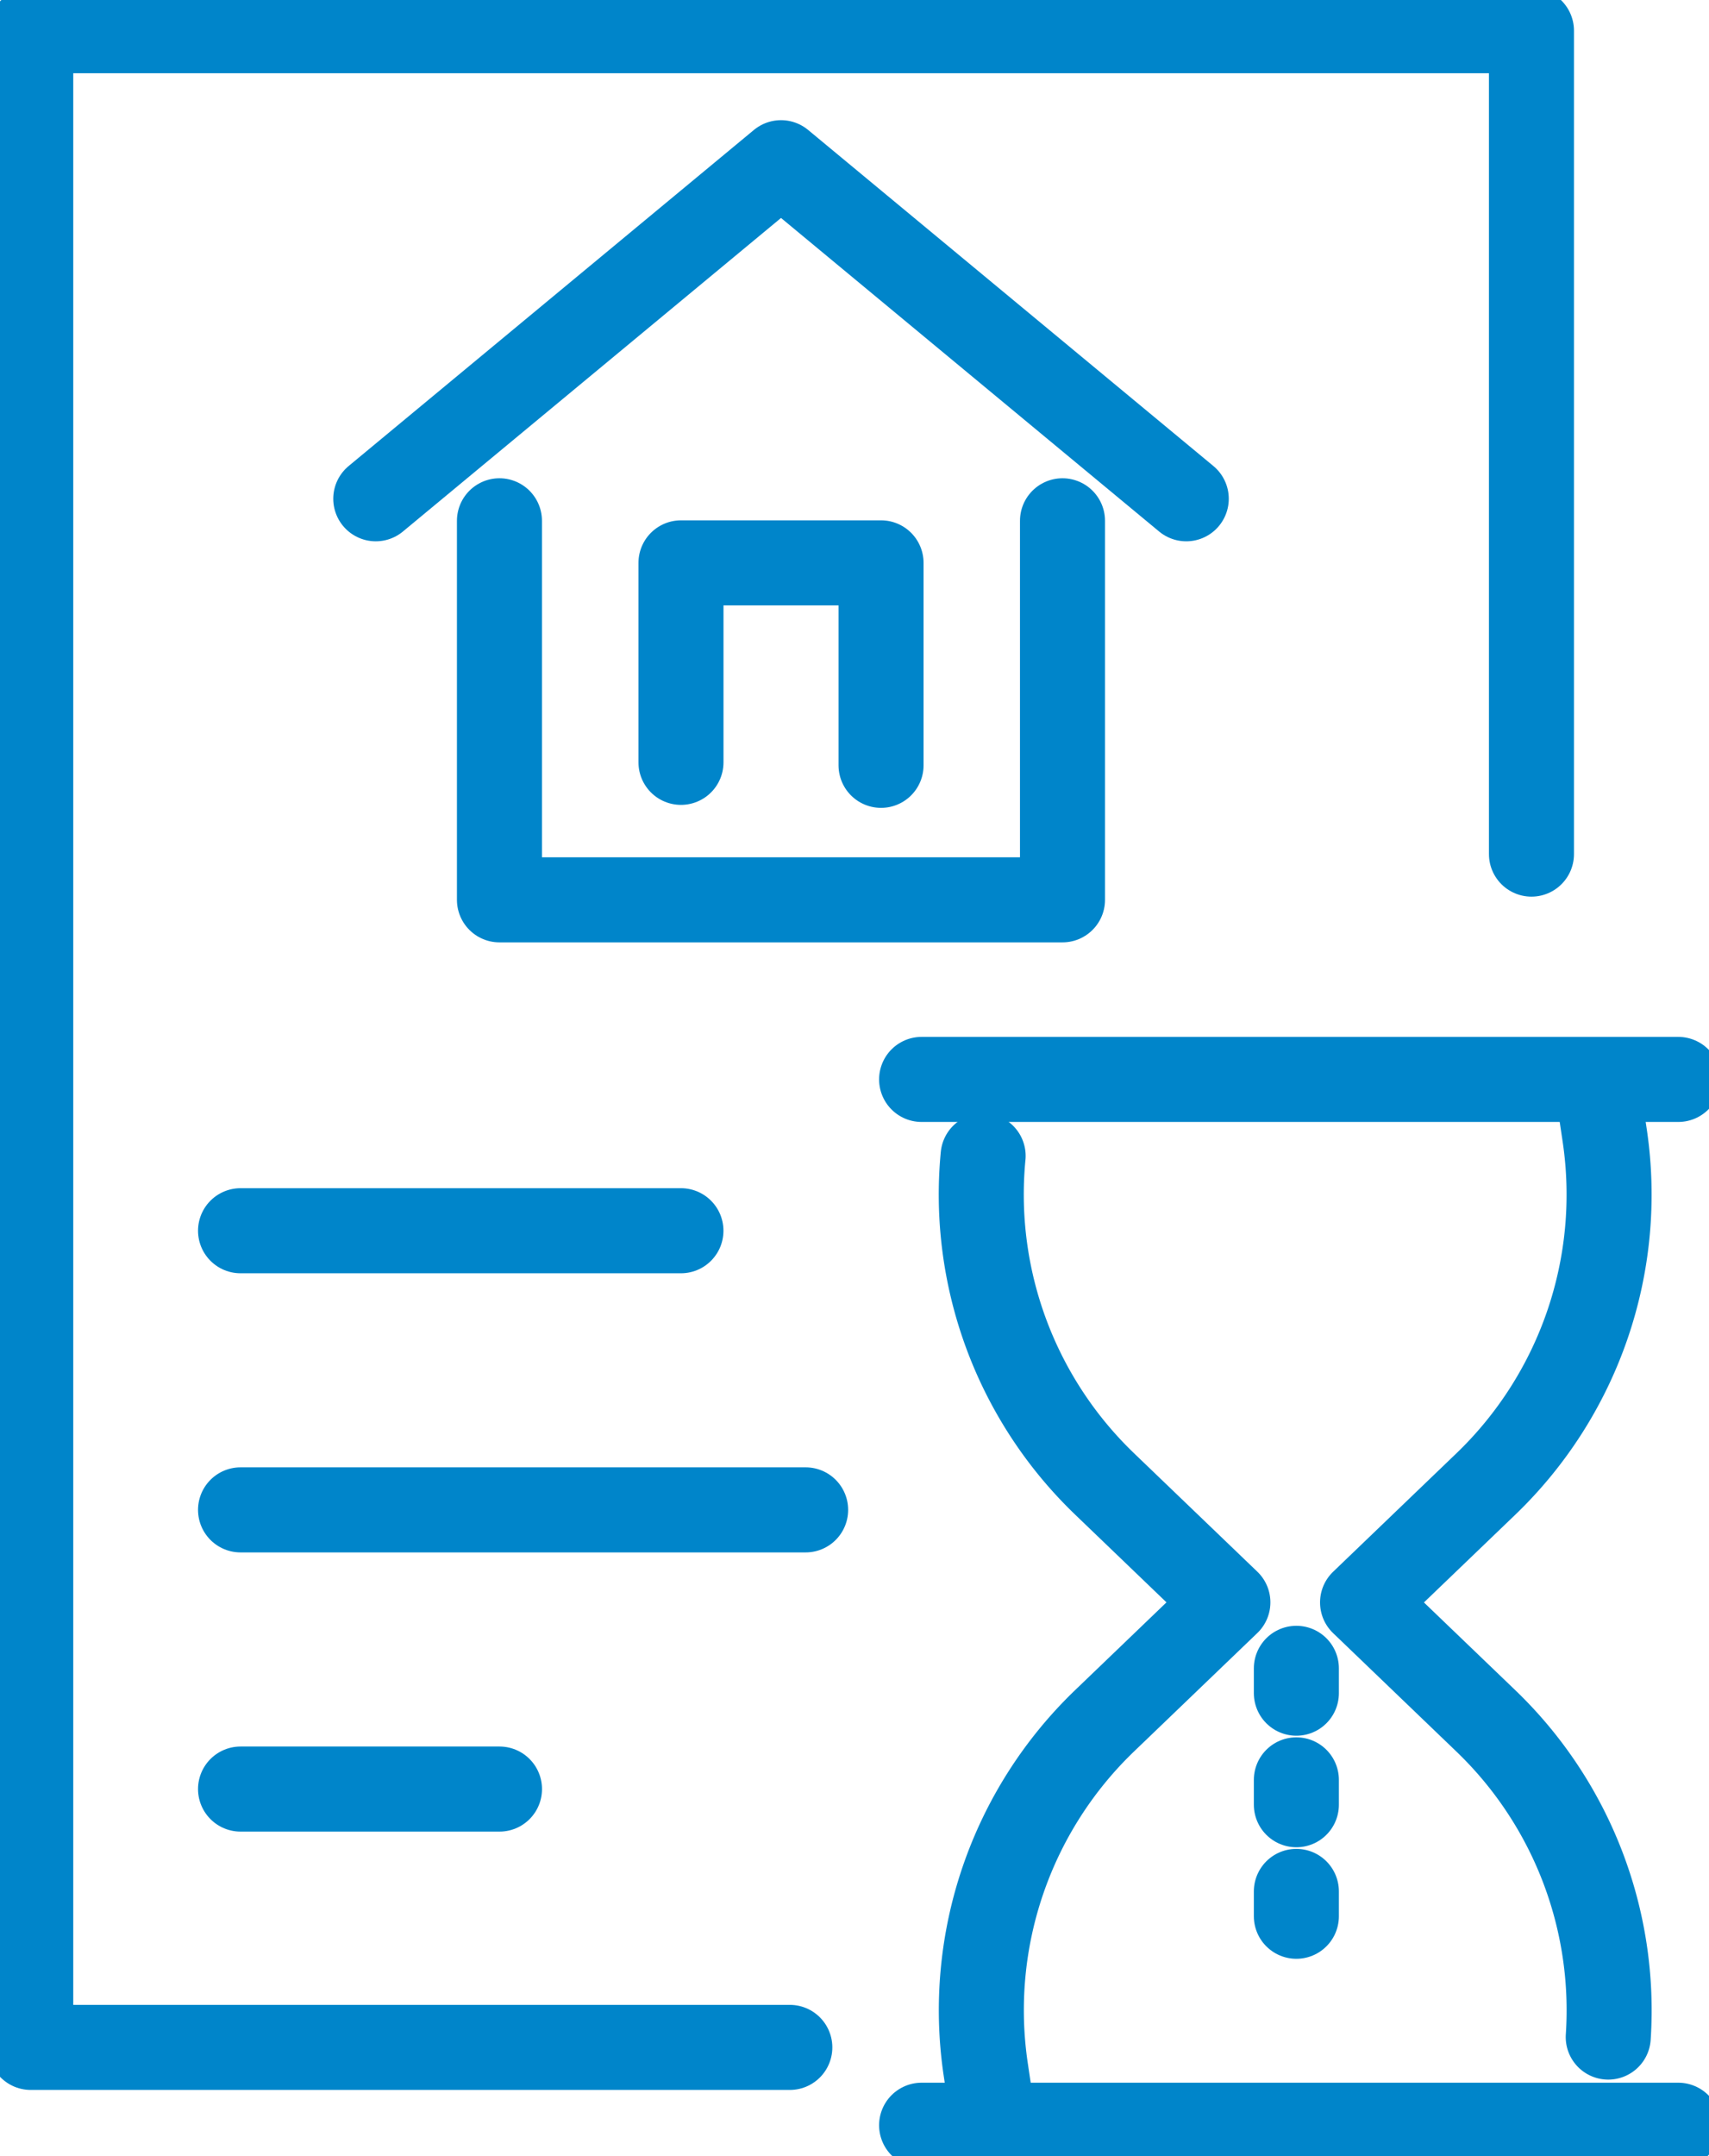 <svg id="icon_time" xmlns="http://www.w3.org/2000/svg" xmlns:xlink="http://www.w3.org/1999/xlink" width="40.199" height="50.683" viewBox="0 0 40.199 50.683">
  <defs>
    <clipPath id="clip-path">
      <rect id="Rectangle_56" data-name="Rectangle 56" width="40.199" height="50.683" fill="none" stroke="#0085ca" stroke-width="2"/>
    </clipPath>
  </defs>
  <g id="Group_133" data-name="Group 133" clip-path="url(#clip-path)">
    <path id="Path_75" data-name="Path 75" d="M160.99,145.4a9.433,9.433,0,0,0-2.879-7.433l-2.9-2.784,2.9-2.784a9.433,9.433,0,0,0,2.8-8.166l-.2-1.342" transform="translate(-123.161 -97.513)" fill="none" stroke="#0085ca" stroke-linecap="round" stroke-linejoin="round" stroke-width="2"/>
    <path id="Path_76" data-name="Path 76" d="M112.1,154.378l-.2-1.342a9.433,9.433,0,0,1,2.8-8.166l2.9-2.784-2.9-2.784a9.433,9.433,0,0,1-2.857-7.711" transform="translate(-88.718 -104.418)" fill="none" stroke="#0085ca" stroke-linecap="round" stroke-linejoin="round" stroke-width="2"/>
    <line id="Line_19" data-name="Line 19" x1="17.798" transform="translate(21.678 25.375)" fill="none" stroke="#0085ca" stroke-linecap="round" stroke-linejoin="round" stroke-width="2"/>
    <line id="Line_20" data-name="Line 20" x1="17.798" transform="translate(21.678 49.96)" fill="none" stroke="#0085ca" stroke-linecap="round" stroke-linejoin="round" stroke-width="2"/>
    <line id="Line_21" data-name="Line 21" y2="0.584" transform="translate(30.493 39.219)" fill="none" stroke="#0085ca" stroke-linecap="round" stroke-linejoin="round" stroke-width="2"/>
    <line id="Line_22" data-name="Line 22" y2="0.584" transform="translate(30.493 41.841)" fill="none" stroke="#0085ca" stroke-linecap="round" stroke-linejoin="round" stroke-width="2"/>
    <line id="Line_23" data-name="Line 23" y2="0.584" transform="translate(30.493 44.463)" fill="none" stroke="#0085ca" stroke-linecap="round" stroke-linejoin="round" stroke-width="2"/>
    <path id="Path_77" data-name="Path 77" d="M21.355,50.908H3.5V3.5H38.8V22.856" transform="translate(-2.777 -2.778)" fill="none" stroke="#0085ca" stroke-linecap="round" stroke-linejoin="round" stroke-width="2"/>
    <line id="Line_24" data-name="Line 24" x2="10.359" transform="translate(5.658 28.932)" fill="none" stroke="#0085ca" stroke-linecap="round" stroke-linejoin="round" stroke-width="2"/>
    <line id="Line_25" data-name="Line 25" x2="13.292" transform="translate(5.658 35.494)" fill="none" stroke="#0085ca" stroke-linecap="round" stroke-linejoin="round" stroke-width="2"/>
    <line id="Line_26" data-name="Line 26" x2="6.091" transform="translate(5.658 42.057)" fill="none" stroke="#0085ca" stroke-linecap="round" stroke-linejoin="round" stroke-width="2"/>
    <path id="Path_78" data-name="Path 78" d="M70.144,59.29V68.2H56.9V59.29" transform="translate(-45.152 -47.047)" fill="none" stroke="#0085ca" stroke-linecap="round" stroke-linejoin="round" stroke-width="2"/>
    <path id="Path_79" data-name="Path 79" d="M61.869,26.43l-9.532-7.9-9.532,7.9" transform="translate(-33.966 -14.705)" fill="none" stroke="#0085ca" stroke-linecap="round" stroke-linejoin="round" stroke-width="2"/>
    <path id="Path_80" data-name="Path 80" d="M77.57,68.769V64.08h4.706v4.759" transform="translate(-61.552 -50.848)" fill="none" stroke="#0085ca" stroke-linecap="round" stroke-linejoin="round" stroke-width="2"/>
  </g>
</svg>

